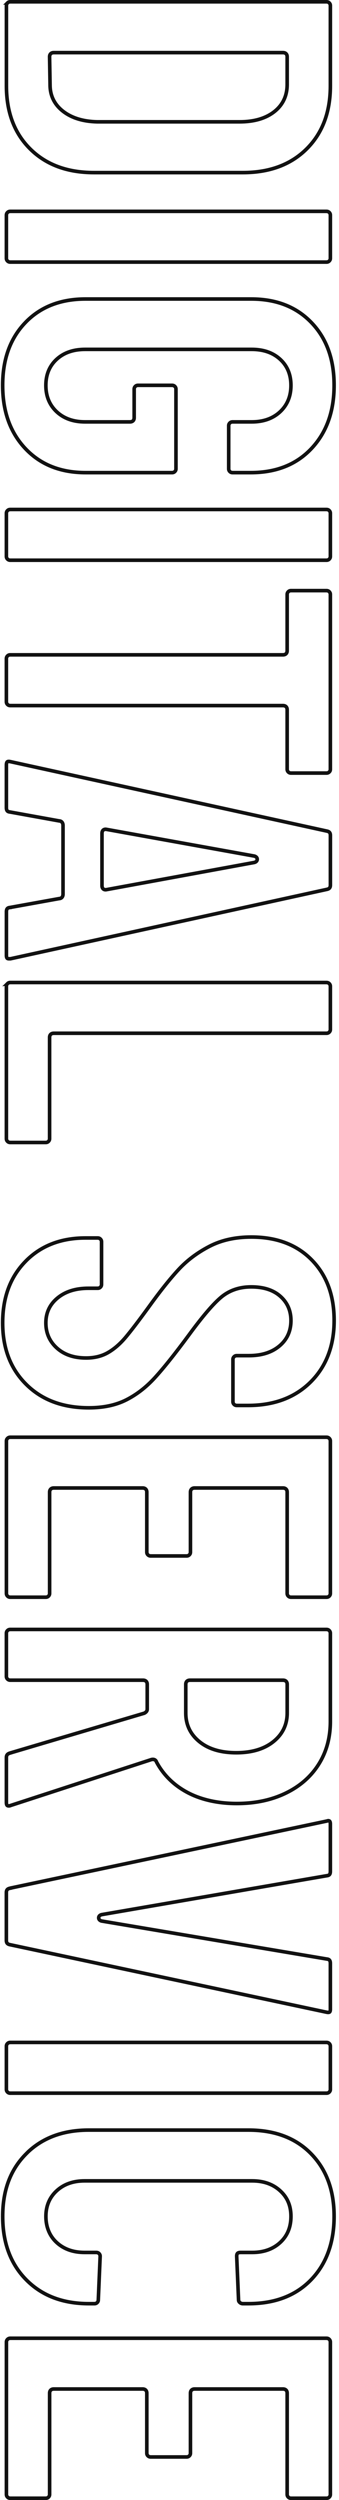 <svg fill="none" height="692" viewBox="0 0 94 692" width="94" xmlns="http://www.w3.org/2000/svg"><g stroke="#111"><path d="m13.748 15.713.133 7.777v.004c.001 3.008 1.221 5.472 3.634 7.333 2.4 1.851 5.561 2.804 9.439 2.895v0h.012 39.443c3.966 0 7.178-.906 9.584-2.761l.001-.001c2.421-1.877 3.633-4.425 3.633-7.594v-7.652c0-.292-.072-.605-.308-.841s-.549-.308-.841-.308h-63.582c-.292 0-.605.072-.841.308-.234.234-.306.543-.307.832zm-11.66-14.906.084-.084c.185-.15.396-.223.656-.223l87.721 0c.304 0 .541.099.749.307.207.207.307.444.307.749v22.192c0 7.33-2.212 13.14-6.598 17.491-4.386 4.343-10.268 6.539-17.681 6.539h-41.265c-7.423 0-13.295-2.196-17.681-6.539-4.386-4.342-6.598-10.16-6.598-17.491v-22.192c0-.304.099-.541.307-.749z"/><path d="m2.079 58.807c.207-.207.444-.307.749-.307h87.721c.304 0 .541.099.749.307s.307.444.307.749v11.936c0 .304-.099.541-.307.749-.206.206-.452.307-.749.307h-87.721c-.304 0-.541-.099-.749-.307-.207-.207-.307-.444-.307-.749v-11.936c0-.304.099-.541.307-.749z"/><path d="m7.027 89.294.362-.376c4.131-4.09 9.56-6.154 16.333-6.154h45.931c6.979 0 12.528 2.181 16.704 6.53l0.0 0c4.178 4.342 6.286 10.11 6.286 17.366 0 7.256-2.108 13.062-6.29 17.504-4.175 4.426-9.768 6.66-16.825 6.66h-5.057c-.304 0-.541-.1-.749-.307-.207-.208-.307-.445-.307-.749v-11.936c0-.304.099-.541.307-.748.207-.208.444-.307.749-.307h5.324c3.211 0 5.856-.92 7.868-2.791l.001-.001c2.013-1.882 3.011-4.33 3.011-7.307 0-2.976-.998-5.41-3.016-7.248-2.013-1.834-4.649-2.726-7.865-2.726h-46.198c-3.207 0-5.851.891-7.864 2.726-2.018 1.838-3.016 4.272-3.016 7.248 0 2.977.998 5.425 3.011 7.307l.001.001c2.012 1.871 4.649 2.791 7.868 2.791h12.46c.292 0 .605-.072.841-.308s.307-.549.307-.841v-7.919c0-.304.099-.541.307-.748.207-.208.444-.307.749-.307h9.474c.304 0 .541.099.749.307.207.207.307.444.307.748v22.059c0 .304-.099.541-.307.749-.207.207-.444.307-.749.307h-24.005c-6.975 0-12.524-2.233-16.701-6.66-4.181-4.433-6.289-10.248-6.289-17.504 0-7.255 2.109-13.024 6.286-17.366z"/><path d="m2.079 141.329c.207-.208.444-.307.749-.307h87.721c.304 0 .541.099.749.307.207.207.307.444.307.748v11.936c0 .305-.099.541-.307.749-.206.206-.452.307-.749.307h-87.721c-.304 0-.541-.1-.749-.307-.207-.208-.307-.444-.307-.749v-11.936c0-.304.099-.541.307-.748z"/><path d="m91.603 212.938c0 .26-.072.471-.223.656l-.084.084c-.206.206-.452.307-.749.307h-9.865c-.304 0-.541-.1-.749-.307-.207-.208-.307-.444-.307-.749v-16.477c0-.292-.072-.606-.308-.841-.236-.236-.549-.308-.841-.308h-75.652c-.304 0-.541-.099-.749-.307-.207-.207-.307-.444-.307-.748v-11.936c0-.305.099-.541.307-.749.207-.207.444-.307.749-.307h75.652c.292 0 .605-.071.841-.307s.308-.549.308-.842v-15.571c0-.304.099-.541.307-.748.207-.208.444-.307.749-.307h9.865c.304 0 .541.099.749.307.207.207.307.444.307.748z"/><path d="m2.792 251.185 13.585-2.454c.303-.01.606-.113.823-.375.214-.258.276-.59.276-.907v-18.948c0-.314-.063-.644-.275-.902-.215-.262-.517-.369-.825-.379l-13.585-2.455-.021-.004-.021-.002c-.386-.036-.606-.159-.738-.314-.136-.16-.24-.428-.24-.877v-11.811c0-.55.131-.788.245-.885.105-.089.333-.173.833-.059l.004.001 87.721 19.215.01.002.01.002c.396.07.634.212.778.382.143.169.24.423.24.814v13.758c0 .392-.097.643-.24.811-.144.169-.384.312-.783.387l-.007.001-.007.002-87.668 19.194h-.461c-.284 0-.413-.082-.487-.173-.091-.112-.178-.336-.178-.758v-12.069c0-.451.102-.719.237-.878.129-.153.348-.277.74-.313l-.012-.26zm67.734-12.46.037-.007.036-.013c.164-.056.34-.14.48-.278.154-.152.248-.353.248-.585s-.094-.434-.248-.586c-.14-.137-.316-.222-.48-.278l-.036-.013-.038-.006-41.002-7.394c-.305-.061-.666-.037-.937.237-.247.25-.306.6-.306.903v14.407c0 .303.058.653.306.903.271.274.633.298.938.237z"/><path d="m2.079 272.262c.208-.208.444-.307.749-.307h87.721c.304 0 .541.099.749.307.207.207.307.444.307.748v11.936c0 .304-.099.541-.307.749-.206.206-.452.307-.749.307h-75.651c-.292 0-.605.071-.841.307s-.307.549-.307.841v28.032c0 .304-.099.541-.307.748-.207.208-.444.307-.749.307h-9.865c-.304 0-.541-.099-.749-.307-.207-.207-.307-.444-.307-.748v-42.172c0-.304.099-.541.307-.748z"/><path d="m69.022 375.238c3.461 0 6.287-.866 8.425-2.649 2.156-1.789 3.228-4.163 3.228-7.067 0-2.731-.989-4.994-2.959-6.729-1.976-1.749-4.686-2.588-8.055-2.588-3.213 0-5.967.921-8.235 2.77l-.001.001c-2.213 1.812-5.231 5.341-9.036 10.533-3.889 5.273-7.058 9.23-9.502 11.895-2.424 2.642-5.087 4.675-7.961 6.121-2.858 1.424-6.28 2.151-10.29 2.151-7.243 0-13.018-2.168-17.361-6.476l-0-.001c-4.344-4.3-6.535-9.969-6.535-17.029 0-7.064 2.123-12.734 6.345-17.033l.369-.376c4.172-4.051 9.574-6.096 16.268-6.096h3.377c.304 0 .541.099.749.307.207.207.307.444.307.748v11.812c0 .304-.099.541-.307.748-.207.208-.444.307-.749.307h-2.595c-3.462 0-6.302.867-8.492 2.645-2.198 1.784-3.296 4.114-3.296 6.938 0 2.814 1.036 5.164 3.091 6.995 2.058 1.833 4.755 2.722 8.056 2.722 2.321 0 4.357-.496 6.09-1.498 1.703-.985 3.3-2.367 4.805-4.135l.001-.001c1.479-1.748 3.611-4.523 6.378-8.33l.002-.002c3.104-4.319 5.864-7.786 8.263-10.397h.001c2.375-2.593 5.251-4.763 8.625-6.516h.001c3.33-1.734 7.212-2.601 11.643-2.601 7.074 0 12.641 2.124 16.769 6.338 4.132 4.219 6.212 9.791 6.212 16.777 0 6.98-2.192 12.729-6.535 17.029-4.343 4.299-10.119 6.476-17.361 6.476h-3.111c-.304 0-.541-.099-.749-.307-.207-.207-.307-.444-.307-.748v-11.679c0-.304.099-.541.307-.748.207-.208.444-.307.749-.307z"/><path d="m79.934 441.797c-.207-.208-.307-.445-.307-.749v-28.031c0-.292-.072-.606-.308-.842-.236-.235-.549-.307-.841-.307h-24.521c-.292 0-.605.072-.841.307-.236.236-.307.55-.307.842v16.611c0 .304-.099.541-.307.748-.207.208-.444.307-.749.307h-9.99c-.304 0-.541-.099-.749-.307-.207-.207-.307-.444-.307-.748v-16.611c0-.292-.072-.606-.307-.842-.236-.235-.549-.307-.841-.307h-24.654c-.292 0-.605.072-.841.307-.236.236-.307.55-.307.842v28.031c0 .305-.099.541-.307.749-.207.207-.444.307-.749.307h-9.865c-.304 0-.541-.1-.749-.307-.207-.208-.307-.445-.307-.749v-42.172c0-.304.099-.541.307-.748.208-.208.444-.307.749-.307h87.712c.304 0 .541.099.749.307s.307.444.307.749v42.171c0 .304-.099.541-.307.749-.206.206-.452.307-.749.307h-9.865c-.304 0-.541-.1-.749-.307z"/><path d="m39.951 474.226.045-.013.041-.022c.42-.215.787-.562.787-1.093v-6.879c0-.292-.072-.606-.308-.842-.236-.235-.549-.307-.841-.307h-36.848c-.304 0-.541-.099-.749-.307-.207-.207-.307-.444-.307-.748v-11.936c0-.305.099-.541.307-.749.208-.207.444-.307.749-.307h87.721c.304 0 .541.1.749.307.207.208.307.444.307.749v24.396c0 4.502-1.081 8.452-3.229 11.865-2.15 3.416-5.196 6.084-9.136 7.993-3.948 1.909-8.476 2.874-13.602 2.874-5.127 0-9.842-1.027-13.648-3.052-3.792-2.017-6.653-4.838-8.595-8.44-.079-.251-.235-.481-.502-.616-.27-.136-.572-.131-.846-.075l-.028.005-.027.009-39.061 12.718-.035.012-.033.017c-.092.045-.224.08-.425.08-.284 0-.413-.082-.487-.173-.091-.112-.178-.336-.178-.758v-12.46c0-.345.086-.589.222-.767.138-.179.362-.336.719-.443l.357-.107v-.007zm38.528-9.156h-25.819c-.292 0-.605.072-.841.307-.236.236-.308.55-.308.842v7.919c0 3.261 1.277 5.938 3.822 7.979 2.532 2.039 5.944 3.035 10.178 3.035 4.236 0 7.663-.996 10.238-3.032 2.58-2.04 3.887-4.717 3.887-7.982v-7.919c0-.292-.072-.606-.308-.842-.236-.235-.549-.307-.841-.307z"/><path d="m90.527 504.08.011-.002.011-.003.449-.116c.245.01.361.086.428.169.089.11.177.333.177.76v13.11c0 .448-.104.717-.24.877-.131.154-.351.277-.738.314l-.019.001-.019.004-62.418 10.771-.04.007-.038.013c-.164.057-.34.141-.48.279-.154.152-.248.353-.248.585s.094.434.248.586c.14.137.316.221.48.278l.039.013.041.007 62.418 10.514.018.003.018.002c.386.036.606.159.738.314.136.16.24.428.24.877v12.718c0 .496-.126.692-.226.77-.105.081-.342.156-.851.04l-.007-.001-87.721-18.682h0l-.012-.002c-.399-.075-.639-.218-.783-.387-.142-.168-.24-.419-.24-.811v-13.233c0-.394.096-.645.237-.812.142-.168.381-.311.785-.385l.245-.046.012-.025z"/><path d="m2.079 565.643c.207-.208.444-.307.749-.307h87.721c.304 0 .541.099.749.307.207.207.307.444.307.748v11.936c0 .304-.099.541-.307.749-.206.206-.452.307-.749.307h-87.721c-.304 0-.541-.1-.749-.307-.207-.208-.307-.445-.307-.749v-11.936c0-.304.099-.541.307-.748z"/><path d="m7.287 596.136.536-.534c4.276-3.989 9.868-6.003 16.806-6.003h44.252c7.333 0 13.095 2.186 17.356 6.533 4.256 4.343 6.407 10.11 6.407 17.363 0 7.256-2.153 13.174-6.409 17.56-4.261 4.383-10.024 6.595-17.355 6.595h-1.555c-.308 0-.582-.103-.831-.326l-.005-.004c-.243-.212-.344-.442-.344-.726v-.01l-0-.011-.515-12.058c.002-.438.111-.674.241-.804.132-.132.37-.241.814-.241h3.244c3.131 0 5.721-.894 7.731-2.726 2.018-1.839 3.016-4.272 3.016-7.249 0-2.983-1.003-5.29-3.017-7.116-2.01-1.831-4.609-2.724-7.73-2.724h-46.456c-3.131 0-5.721.893-7.731 2.725-2.014 1.836-3.016 4.222-3.016 7.115 0 2.886.997 5.409 3.016 7.249 2.01 1.832 4.6 2.726 7.731 2.726h3.244c.304 0 .541.099.749.306.205.206.305.44.307.739l-.515 12.058-.001.011v.01c0 .305-.099.541-.307.749-.206.206-.452.307-.749.307h-1.555c-7.24 0-13.014-2.211-17.358-6.598-4.344-4.387-6.539-10.225-6.539-17.557 0-7.329 2.185-13.015 6.537-17.359z"/><path d="m79.934 691.193c-.207-.207-.307-.444-.307-.748v-28.032c0-.292-.072-.605-.308-.841s-.549-.308-.841-.308h-24.521c-.292 0-.605.072-.841.308s-.307.549-.307.841v16.611c0 .304-.099.541-.307.749-.207.207-.444.307-.749.307h-9.99c-.304 0-.541-.1-.749-.307-.207-.208-.307-.445-.307-.749v-16.611c0-.292-.072-.605-.307-.841s-.549-.308-.841-.308h-24.654c-.292 0-.605.072-.841.308s-.307.549-.307.841v28.032c0 .304-.099.541-.307.748-.207.208-.444.307-.749.307h-9.865c-.304 0-.541-.099-.749-.307-.207-.207-.307-.444-.307-.748v-42.172c0-.304.099-.541.307-.749.208-.207.444-.306.749-.306h87.712c.304 0 .541.099.749.306.207.208.307.445.307.749v42.172c0 .304-.099.541-.307.748-.206.207-.452.307-.749.307h-9.865c-.304 0-.541-.099-.749-.307z"/></g></svg>